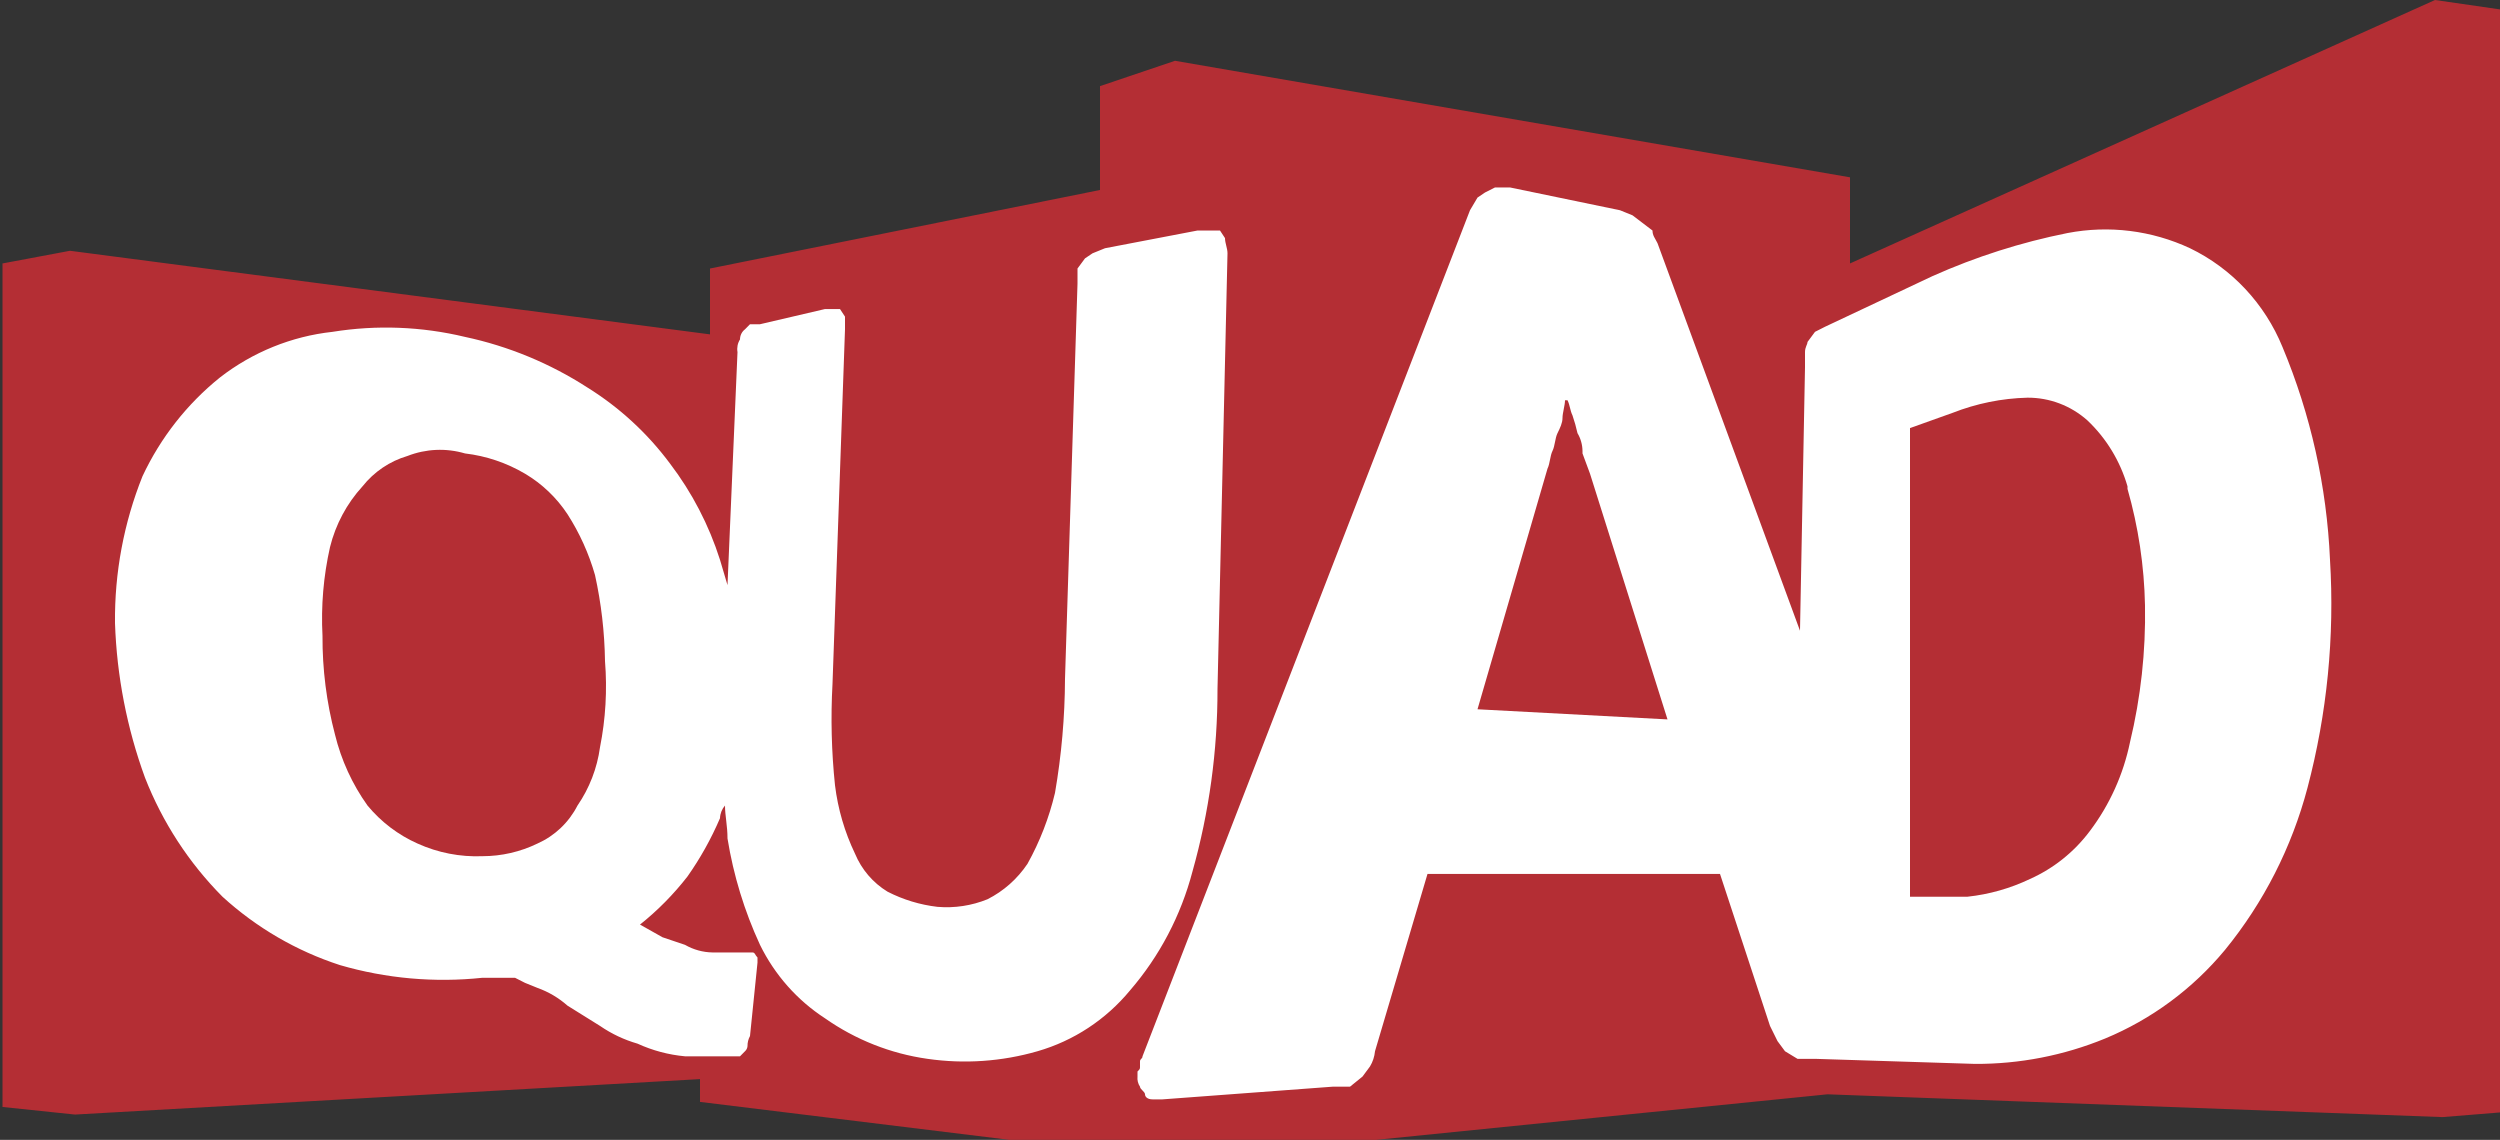 <?xml version="1.0" encoding="UTF-8"?>
<svg xmlns="http://www.w3.org/2000/svg" width="193" height="88" viewBox="0 0 193 88" fill="none">
  <rect x="0" y="0" width="193" height="88" fill="#333333" stroke="none"/>
  <g clip-path="url(#clip0_784_27874)">
    <path d="M19.134 24.076H4.159V76.378L27.453 81.359H39.931L55.737 82.189L62.392 84.68L99.828 87.17L130.608 81.359L180.521 83.85L184.681 48.152L176.362 9.963L133.103 25.736L134.767 17.435L108.978 9.963L95.668 13.284L59.065 20.755L53.241 29.057L31.612 24.076H19.134Z" fill="white"></path>
    <path d="M164.243 37.546C163.68 35.602 162.614 33.846 161.155 32.461C159.877 31.319 158.228 30.692 156.523 30.701C154.541 30.751 152.582 31.148 150.733 31.875L147.452 33.048V69.226H151.891C153.564 69.046 155.195 68.583 156.716 67.857C158.547 67.037 160.141 65.759 161.348 64.141C162.869 62.122 163.924 59.783 164.436 57.297C165.268 53.842 165.657 50.293 165.594 46.737C165.534 43.691 165.08 40.667 164.243 37.741" fill="#B42E34"></path>
    <path d="M45.934 44.391C45.458 42.73 44.742 41.148 43.811 39.698C42.965 38.416 41.844 37.347 40.53 36.569C39.109 35.731 37.532 35.198 35.898 35.005C34.437 34.576 32.878 34.645 31.459 35.2C30.091 35.603 28.878 36.422 27.985 37.547C26.773 38.873 25.91 40.487 25.476 42.24C24.971 44.483 24.776 46.787 24.897 49.085C24.883 51.659 25.207 54.224 25.862 56.711C26.344 58.683 27.196 60.541 28.371 62.187C29.418 63.452 30.739 64.456 32.231 65.12C33.807 65.834 35.524 66.168 37.249 66.098C38.719 66.097 40.169 65.763 41.495 65.12C42.824 64.528 43.914 63.493 44.583 62.187C45.504 60.847 46.099 59.306 46.32 57.689C46.755 55.502 46.885 53.264 46.706 51.04C46.674 48.803 46.416 46.575 45.934 44.391Z" fill="#B42E34"></path>
    <path d="M122.169 34.809C122.162 34.327 122.029 33.855 121.783 33.441C121.68 32.977 121.551 32.52 121.397 32.072C121.204 31.681 121.204 31.29 121.011 30.898H120.818C120.818 31.29 120.625 31.876 120.625 32.267C120.625 32.658 120.432 33.05 120.239 33.441C120.046 33.832 120.046 34.418 119.853 34.809C119.66 35.201 119.66 35.787 119.467 36.178L114.063 54.756L128.731 55.538L122.748 36.569L122.169 35.005" fill="#B42E34"></path>
    <path d="M178.139 60.818C176.928 65.405 174.756 69.674 171.77 73.333C169.275 76.342 166.096 78.691 162.506 80.178C159.318 81.485 155.909 82.149 152.47 82.133L140.118 81.742H138.767L137.802 81.156L137.223 80.373L136.644 79.2L132.784 67.467H110.203L106.15 81.156C106.111 81.571 105.979 81.973 105.764 82.329L105.185 83.111L104.22 83.893H102.869L89.745 84.871H88.973C88.587 84.871 88.394 84.676 88.394 84.48C88.394 84.284 88.008 84.089 88.008 83.893C87.855 83.664 87.786 83.387 87.815 83.111V82.72C88.008 82.524 88.008 82.524 88.008 82.329V81.938C88.008 81.742 88.201 81.742 88.201 81.547L113.484 16.231L114.063 15.253L114.642 14.862L115.414 14.471H116.572L125.064 16.231L126.029 16.622L126.801 17.209L127.573 17.796C127.573 18.187 127.766 18.382 127.959 18.773L138.96 48.693L139.346 28.356V27.182C139.346 26.791 139.539 26.596 139.539 26.4L140.118 25.618L140.89 25.227L149.189 21.316C152.532 19.822 156.027 18.707 159.611 17.991C162.807 17.376 166.113 17.786 169.068 19.164C172.297 20.725 174.841 23.442 176.209 26.791C178.387 32.002 179.629 37.565 179.876 43.218C180.239 49.141 179.652 55.085 178.139 60.818ZM80.095 81.156C77.336 81.952 74.443 82.152 71.603 81.742C68.76 81.341 66.05 80.269 63.69 78.613C61.541 77.218 59.807 75.258 58.672 72.942C57.467 70.335 56.623 67.571 56.163 64.729C56.163 63.751 55.97 62.969 55.97 62.187C55.734 62.458 55.597 62.803 55.584 63.164C54.906 64.749 54.065 66.256 53.075 67.662C52.002 69.043 50.771 70.29 49.408 71.378L51.145 72.356L52.882 72.942C53.53 73.315 54.26 73.517 55.005 73.529H58.093C58.286 73.529 58.286 73.724 58.479 73.92V74.311L57.9 79.982C57.769 80.221 57.703 80.491 57.707 80.764C57.695 80.915 57.626 81.055 57.514 81.156L57.128 81.547H52.882C51.614 81.431 50.375 81.1 49.215 80.569C48.184 80.272 47.207 79.81 46.32 79.2L43.811 77.636C43.131 77.035 42.346 76.571 41.495 76.267L40.53 75.876L39.758 75.484H37.249C33.554 75.877 29.819 75.545 26.248 74.507C22.89 73.417 19.798 71.618 17.177 69.227C14.581 66.612 12.544 63.483 11.194 60.036C9.797 56.21 9.016 52.183 8.878 48.107C8.837 44.221 9.559 40.365 11.001 36.764C12.394 33.792 14.44 31.183 16.984 29.138C19.507 27.182 22.511 25.964 25.669 25.618C29.071 25.072 32.546 25.205 35.898 26.009C39.257 26.726 42.46 28.051 45.355 29.92C47.821 31.455 49.982 33.445 51.724 35.787C53.424 38.02 54.73 40.534 55.584 43.218L56.163 45.173L56.935 27.182C56.876 26.843 56.945 26.494 57.128 26.204C57.128 26.053 57.163 25.903 57.23 25.767C57.297 25.631 57.394 25.513 57.514 25.422L57.9 25.031H58.672L63.69 23.858H64.848L65.234 24.444V25.422L64.269 52.8C64.126 55.408 64.191 58.024 64.462 60.622C64.687 62.456 65.209 64.24 66.006 65.902C66.514 67.125 67.393 68.152 68.515 68.836C69.723 69.456 71.03 69.853 72.375 70.009C73.689 70.12 75.011 69.919 76.235 69.422C77.479 68.793 78.543 67.85 79.323 66.684C80.277 64.968 80.992 63.125 81.446 61.209C81.947 58.303 82.206 55.359 82.218 52.409L83.183 21.902V20.729L83.762 19.947L84.341 19.556L85.306 19.164L92.447 17.796H94.184L94.57 18.382C94.57 18.773 94.763 19.164 94.763 19.556L93.991 53.191C93.999 57.953 93.35 62.692 92.061 67.271C91.171 70.67 89.52 73.815 87.236 76.462C85.374 78.716 82.886 80.352 80.095 81.156ZM193.386 0.782L187.982 0L142.82 20.338V13.689L90.71 4.693L84.92 6.649V14.667L54.812 20.729V25.813L5.404 19.36L0.193 20.338V85.458L5.79 86.044L54.04 83.307V85.067L90.71 89.564L141.083 84.48L188.561 86.24L193.386 85.849V0.782Z" fill="#B42E34"></path>
  </g>
  <defs>
    <clipPath id="clip0_784_27874">
      <rect width="193" height="88" fill="white"></rect>
    </clipPath>
  </defs>
</svg>
